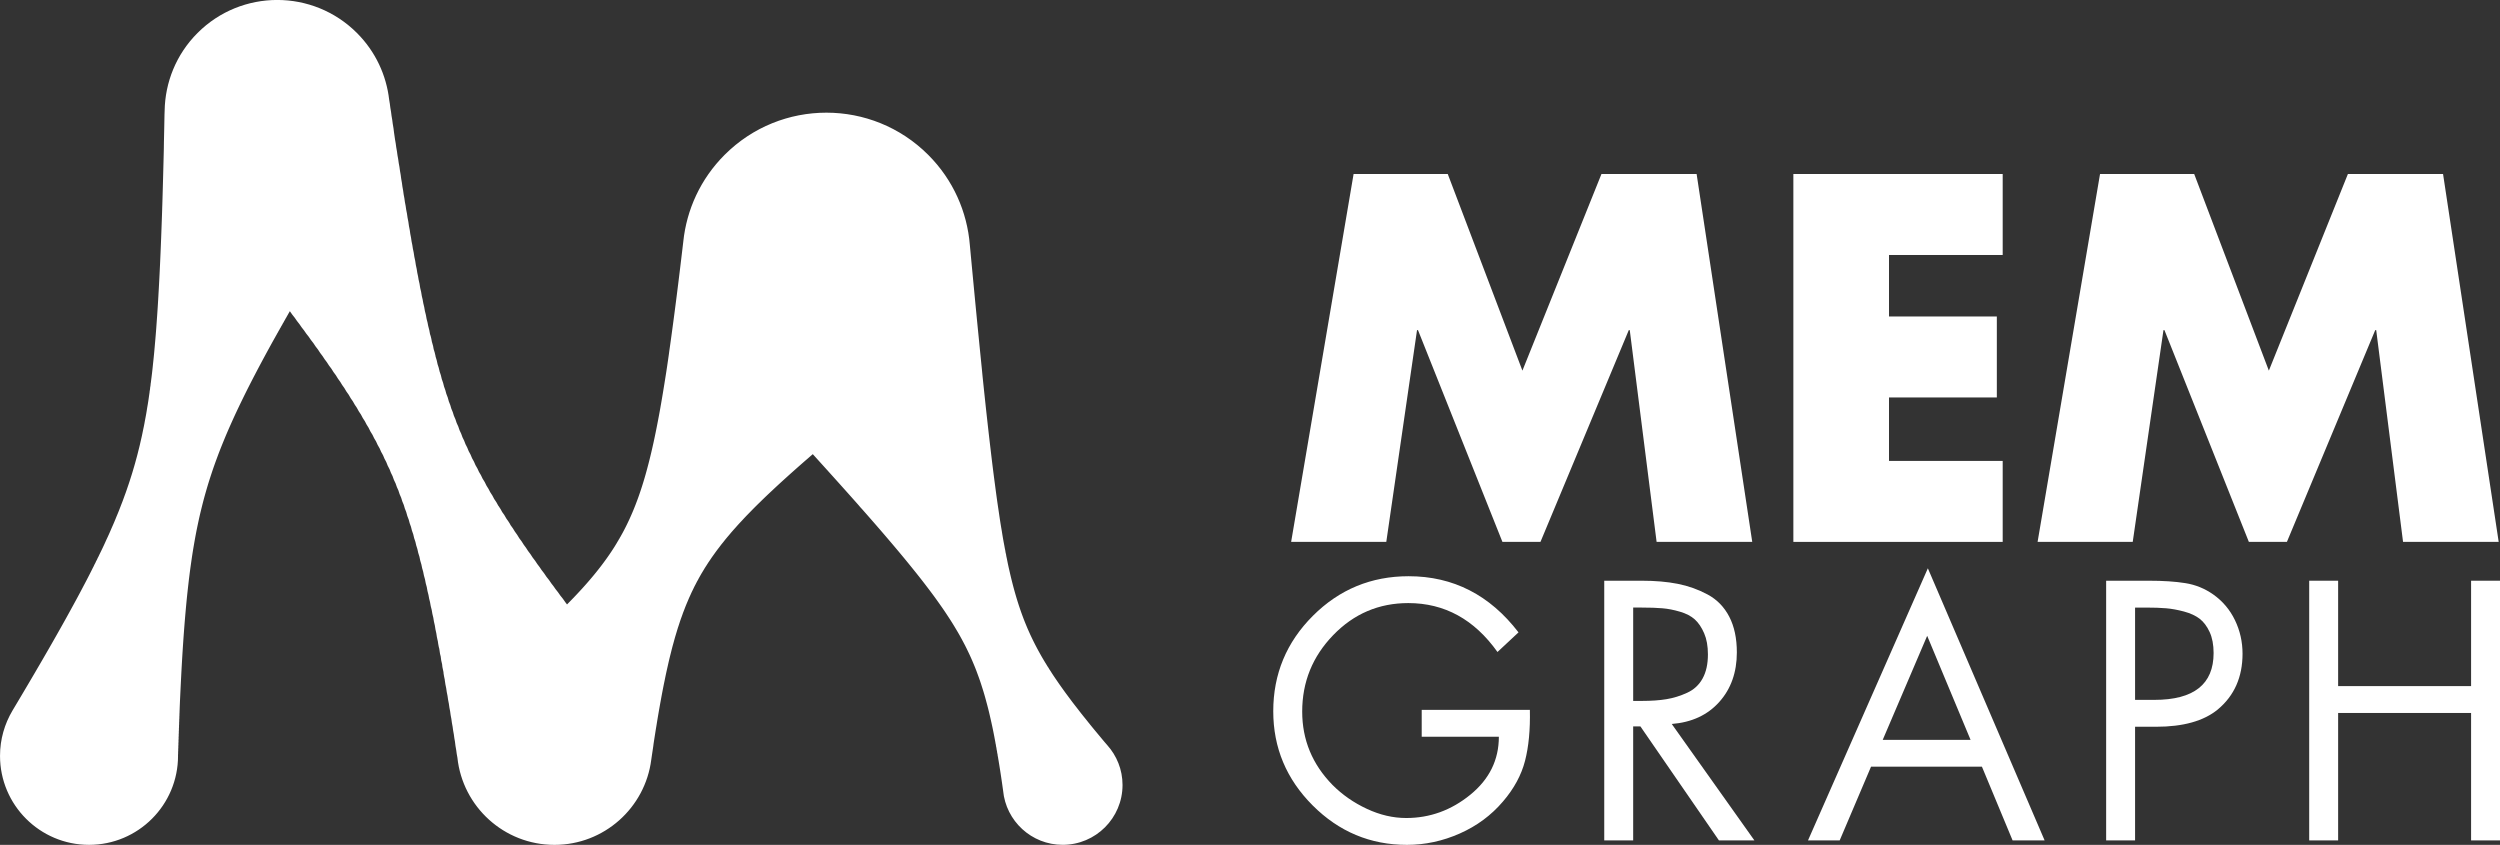 <svg viewBox="108.14 86.28 586.32 198.15" xml:space="preserve" y="0px" x="0px" id="Layer_1" version="1.1" xmlns:xlink="http://www.w3.org/1999/xlink" xmlns="http://www.w3.org/2000/svg">
<rect x="108.14" y="86.28" width="586.32" height="198.15" fill="#333333" stroke="none"/>
<g>
	<polygon points="490.365,163.705 496.66,213.369 519.09,213.369 506.045,127.09 483.727,127.09 465.189,173.204    447.68,127.09 425.596,127.09 410.948,213.369 433.264,213.369 440.473,163.705 440.701,163.705 460.5,213.369 469.422,213.369    490.137,163.705" fill="#FFFFFF"></polygon>
	<polygon points="577.826,194.379 551.164,194.379 551.164,179.495 576.453,179.495 576.453,160.504    551.164,160.504 551.164,146.081 577.826,146.081 577.826,127.089 528.734,127.089 528.734,213.369 577.826,213.369" fill="#FFFFFF"></polygon>
	<polygon points="665.428,163.706 671.723,213.369 694.152,213.369 681.105,127.089 658.789,127.089 640.25,173.204    622.74,127.089 600.656,127.089 586.012,213.369 608.324,213.369 615.533,163.706 615.764,163.706 635.561,213.369    644.484,213.369 665.197,163.706" fill="#FFFFFF"></polygon>
	<path d="M441.57,252.766v6.299h18.094c0,5.443-2.236,9.979-6.705,13.613c-4.471,3.635-9.479,5.449-15.023,5.449   c-3.07,0-6.141-0.709-9.211-2.143c-3.07-1.426-5.762-3.293-8.076-5.613c-4.74-4.846-7.108-10.578-7.108-17.203   c0-6.949,2.421-12.924,7.271-17.934c4.844-5.01,10.715-7.514,17.607-7.514c8.51,0,15.48,3.826,20.92,11.471l4.932-4.602   c-6.736-8.775-15.324-13.168-25.77-13.168c-8.779,0-16.264,3.098-22.457,9.289c-6.196,6.193-9.292,13.654-9.292,22.377   c0,8.559,3.084,15.928,9.249,22.094c6.168,6.168,13.533,9.244,22.096,9.244c4.252,0,8.389-0.887,12.398-2.662   c4.012-1.775,7.391-4.281,10.139-7.514c2.584-3.012,4.307-6.193,5.168-9.533c0.861-3.338,1.238-7.322,1.135-11.951H441.57z" fill="#FFFFFF"></path>
	<path d="M511.359,250.906c2.748-3.07,4.121-6.949,4.121-11.629c0-3.287-0.594-6.074-1.777-8.361   c-1.186-2.289-2.883-4.031-5.088-5.215c-2.209-1.182-4.553-2.018-7.031-2.504c-2.475-0.486-5.275-0.723-8.398-0.723h-8.805v60.906   h6.785v-26.742h1.695l18.42,26.742h8.318l-19.385-27.309C504.898,255.697,508.615,253.977,511.359,250.906z M493.266,250.664h-2.1   v-21.893h2.02c1.885,0,3.486,0.053,4.807,0.164c1.318,0.107,2.705,0.375,4.158,0.809c1.455,0.428,2.613,1.033,3.475,1.814   c0.859,0.783,1.588,1.861,2.182,3.236c0.592,1.365,0.887,3.021,0.887,4.963c0,2.26-0.418,4.146-1.252,5.652   c-0.834,1.512-2.047,2.631-3.635,3.354c-1.588,0.729-3.205,1.229-4.846,1.498C497.318,250.531,495.418,250.664,493.266,250.664z" fill="#FFFFFF"></path>
	<path d="M532.166,283.381h7.432l7.352-17.289h26.01l7.191,17.289h7.512l-27.385-63.818L532.166,283.381z    M549.693,259.793l10.424-24.395l10.176,24.395H549.693z" fill="#FFFFFF"></path>
	<path d="M627.211,225.701c-1.99-1.398-4.174-2.287-6.543-2.66c-2.371-0.383-5.223-0.566-8.562-0.566H602.09v60.906   h6.785v-26.656h4.926c6.355,0,11.176-1.348,14.459-4.043c3.879-3.229,5.818-7.594,5.818-13.082c0-2.801-0.596-5.43-1.779-7.875   C631.117,229.271,629.42,227.268,627.211,225.701z M613.396,250.42h-4.521v-21.648h2.504c1.883,0,3.475,0.053,4.766,0.164   c1.291,0.107,2.691,0.363,4.201,0.764c1.506,0.406,2.732,0.973,3.674,1.695c0.943,0.73,1.723,1.77,2.344,3.117   c0.617,1.34,0.928,2.982,0.928,4.924C627.291,246.758,622.66,250.42,613.396,250.42z" fill="#FFFFFF"></path>
	<polygon points="687.68,222.475 687.68,247.191 656.498,247.191 656.498,222.475 649.713,222.475 649.713,283.379    656.498,283.379 656.498,253.49 687.68,253.49 687.68,283.379 694.465,283.379 694.465,222.475" fill="#FFFFFF"></polygon>
	<path d="M367.199,260.314c-0.187-0.236-0.378-0.471-0.58-0.693c-0.185-0.234-0.371-0.469-0.571-0.689   c-0.144-0.184-0.293-0.365-0.447-0.539c-0.183-0.24-0.381-0.469-0.58-0.695c-0.181-0.236-0.373-0.465-0.571-0.689   c-0.178-0.234-0.363-0.463-0.557-0.684c-0.176-0.232-0.354-0.463-0.546-0.68c-0.167-0.223-0.337-0.443-0.518-0.652   c-0.174-0.236-0.362-0.457-0.552-0.68c-0.171-0.23-0.351-0.455-0.537-0.672c-0.166-0.229-0.338-0.451-0.519-0.666   c-0.169-0.236-0.342-0.469-0.528-0.689c-0.175-0.246-0.364-0.482-0.558-0.713c-0.159-0.225-0.328-0.441-0.503-0.65   c-0.152-0.221-0.309-0.438-0.477-0.643c-0.179-0.266-0.369-0.523-0.571-0.768c-0.159-0.236-0.33-0.459-0.507-0.678   c-0.142-0.213-0.29-0.42-0.447-0.619c-0.17-0.264-0.351-0.518-0.543-0.76c-0.16-0.248-0.33-0.486-0.51-0.717   c-0.129-0.201-0.264-0.4-0.407-0.592c-0.17-0.283-0.357-0.551-0.554-0.809c-0.14-0.23-0.29-0.449-0.448-0.662   c-0.14-0.238-0.288-0.465-0.447-0.686c-0.02-0.033-0.035-0.068-0.055-0.104c-0.143-0.242-0.296-0.471-0.458-0.693   c-0.063-0.107-0.118-0.219-0.186-0.326c-0.056-0.09-0.121-0.17-0.181-0.256c-0.139-0.26-0.292-0.514-0.462-0.764   c-0.013-0.018-0.028-0.035-0.041-0.053c-0.111-0.205-0.232-0.406-0.362-0.605c-0.141-0.277-0.304-0.551-0.481-0.816   c-0.11-0.221-0.232-0.434-0.365-0.645c-0.132-0.279-0.286-0.551-0.454-0.818c-0.108-0.229-0.228-0.451-0.359-0.67   c-0.125-0.279-0.268-0.553-0.428-0.818c-0.104-0.236-0.22-0.465-0.348-0.691c-0.117-0.279-0.248-0.555-0.399-0.82   c-0.099-0.238-0.21-0.473-0.334-0.703c-0.105-0.273-0.222-0.541-0.36-0.801c-0.095-0.252-0.205-0.496-0.327-0.736   c-0.088-0.244-0.187-0.484-0.3-0.719c-0.096-0.287-0.213-0.564-0.343-0.838c-0.082-0.244-0.175-0.484-0.281-0.721   c-0.09-0.291-0.196-0.576-0.32-0.854c-0.075-0.244-0.163-0.484-0.261-0.721c-0.085-0.297-0.182-0.588-0.3-0.871   c-0.069-0.242-0.149-0.48-0.241-0.717c-0.079-0.303-0.17-0.602-0.283-0.891c-0.063-0.24-0.135-0.475-0.219-0.705   c-0.073-0.311-0.16-0.615-0.268-0.91c-0.055-0.23-0.12-0.459-0.195-0.684c-0.067-0.316-0.153-0.625-0.255-0.928   c-0.053-0.244-0.117-0.484-0.191-0.721c-0.059-0.295-0.133-0.586-0.221-0.869c-0.058-0.299-0.131-0.594-0.218-0.881   c-0.046-0.236-0.1-0.471-0.164-0.699c-0.055-0.318-0.127-0.629-0.213-0.936c-0.051-0.281-0.116-0.559-0.191-0.832   c-0.045-0.256-0.097-0.51-0.161-0.76c-0.048-0.299-0.105-0.594-0.178-0.881c-0.004-0.023-0.004-0.049-0.008-0.072   c-0.045-0.268-0.107-0.525-0.171-0.781c-0.018-0.113-0.025-0.223-0.047-0.336c-0.03-0.158-0.076-0.309-0.113-0.465   c-0.032-0.217-0.058-0.434-0.104-0.65c-0.013-0.059-0.033-0.115-0.046-0.174c-0.042-0.289-0.093-0.58-0.159-0.871   c-0.039-0.275-0.096-0.551-0.157-0.828c-0.039-0.281-0.09-0.564-0.151-0.846c-0.038-0.289-0.083-0.576-0.144-0.863   c-0.038-0.293-0.077-0.586-0.138-0.877c-0.034-0.258-0.083-0.516-0.134-0.773c-0.035-0.291-0.087-0.582-0.144-0.871   c-0.034-0.295-0.081-0.588-0.138-0.883c-0.036-0.299-0.078-0.596-0.135-0.895c-0.036-0.301-0.073-0.602-0.131-0.904   c-0.027-0.219-0.059-0.438-0.097-0.656c-0.031-0.297-0.083-0.594-0.134-0.891c-0.031-0.301-0.079-0.6-0.131-0.898   c-0.031-0.305-0.075-0.607-0.128-0.91c-0.032-0.305-0.072-0.609-0.125-0.914c-0.033-0.307-0.069-0.615-0.123-0.922   c-0.035-0.311-0.067-0.619-0.122-0.928c-0.018-0.158-0.039-0.318-0.062-0.477c-0.026-0.303-0.076-0.605-0.122-0.91   c-0.027-0.305-0.073-0.609-0.119-0.916c-0.028-0.307-0.071-0.613-0.118-0.92c-0.029-0.309-0.069-0.617-0.116-0.926   c-0.03-0.311-0.067-0.621-0.115-0.93c-0.031-0.312-0.065-0.623-0.114-0.936c-0.032-0.312-0.063-0.625-0.113-0.938   c-0.033-0.314-0.061-0.627-0.112-0.941c-0.008-0.076-0.017-0.152-0.026-0.227c-0.005-0.078-0.02-0.156-0.027-0.236   c-0.022-0.16-0.032-0.322-0.058-0.482c-0.008-0.068-0.016-0.135-0.025-0.201c-0.023-0.311-0.07-0.615-0.109-0.924   c-0.023-0.311-0.068-0.617-0.108-0.928c-0.024-0.311-0.066-0.619-0.106-0.928c-0.026-0.312-0.065-0.623-0.107-0.932   c-0.026-0.314-0.063-0.625-0.105-0.936c-0.028-0.313-0.062-0.625-0.105-0.938c-0.029-0.313-0.061-0.626-0.104-0.939   c-0.03-0.314-0.06-0.628-0.104-0.941c-0.031-0.316-0.058-0.63-0.104-0.945c-0.031-0.316-0.056-0.631-0.103-0.945   c-0.032-0.317-0.055-0.633-0.102-0.948c-0.033-0.309-0.051-0.618-0.098-0.926c-0.01-0.148-0.035-0.295-0.048-0.442   c-0.015-0.119-0.02-0.238-0.037-0.356c-0.019-0.303-0.066-0.604-0.098-0.907c-0.02-0.31-0.064-0.619-0.097-0.928   c-0.021-0.311-0.063-0.62-0.097-0.93c-0.022-0.311-0.062-0.62-0.097-0.931c-0.022-0.312-0.061-0.622-0.096-0.933   c-0.02-0.268-0.049-0.534-0.078-0.802c-0.027-0.382-0.064-0.764-0.109-1.145c-0.025-0.296-0.056-0.593-0.091-0.889   c-0.025-0.297-0.055-0.595-0.091-0.892c-0.025-0.299-0.055-0.596-0.09-0.894c-0.025-0.299-0.054-0.598-0.09-0.897   c-0.026-0.3-0.053-0.599-0.09-0.899c-0.025-0.3-0.053-0.601-0.089-0.901c-0.026-0.302-0.052-0.603-0.089-0.904   c-0.017-0.201-0.037-0.403-0.06-0.605c-0.023-0.298-0.056-0.596-0.089-0.893c-0.023-0.298-0.056-0.596-0.089-0.893   c-0.024-0.299-0.056-0.597-0.089-0.895c-0.023-0.301-0.055-0.6-0.088-0.9c-0.024-0.3-0.055-0.599-0.089-0.899   c-0.024-0.3-0.054-0.6-0.087-0.9c-0.025-0.302-0.054-0.603-0.088-0.904c-0.025-0.301-0.053-0.602-0.088-0.903   c-0.024-0.302-0.052-0.604-0.087-0.906c-0.025-0.302-0.052-0.605-0.087-0.907c-0.025-0.303-0.052-0.606-0.087-0.908   c-0.026-0.303-0.051-0.606-0.086-0.909c-0.027-0.304-0.052-0.609-0.087-0.912c-0.027-0.304-0.051-0.608-0.087-0.911   c-0.011-0.127-0.023-0.255-0.036-0.382c-0.021-0.3-0.055-0.6-0.086-0.899c-0.022-0.301-0.055-0.601-0.086-0.901   c-0.022-0.301-0.054-0.602-0.085-0.902c-0.023-0.302-0.055-0.602-0.086-0.903c-0.022-0.302-0.054-0.603-0.085-0.904   c-0.023-0.302-0.054-0.604-0.085-0.906c-0.024-0.302-0.054-0.603-0.085-0.904c-0.024-0.303-0.053-0.606-0.085-0.908   c-0.024-0.303-0.053-0.605-0.085-0.907c-0.024-0.304-0.052-0.607-0.085-0.91c-0.622-7.707-3.872-15.242-9.768-21.139   c-13.183-13.182-34.555-13.182-47.737,0c-5.689,5.689-8.918,12.903-9.695,20.326c-0.046,0.357-0.092,0.715-0.126,1.073   c-0.029,0.244-0.062,0.488-0.086,0.732c-0.03,0.244-0.063,0.488-0.087,0.732c-0.031,0.245-0.063,0.489-0.088,0.735   c-0.031,0.244-0.062,0.489-0.087,0.734c-0.032,0.244-0.062,0.489-0.089,0.734c-0.032,0.245-0.062,0.491-0.088,0.737   c-0.033,0.245-0.062,0.491-0.089,0.737c-0.034,0.245-0.062,0.491-0.09,0.737c-0.034,0.246-0.062,0.492-0.09,0.738   c-0.035,0.246-0.062,0.493-0.091,0.74c-0.035,0.246-0.062,0.493-0.091,0.74c-0.036,0.246-0.062,0.494-0.092,0.741   c-0.059,0.395-0.105,0.792-0.148,1.189c-0.041,0.308-0.085,0.616-0.116,0.925c-0.032,0.243-0.067,0.486-0.092,0.73   c-0.033,0.243-0.067,0.486-0.093,0.729c-0.033,0.244-0.066,0.487-0.093,0.731c-0.034,0.244-0.067,0.488-0.094,0.732   c-0.035,0.244-0.067,0.489-0.095,0.733c-0.035,0.245-0.066,0.49-0.095,0.735c-0.036,0.245-0.067,0.49-0.096,0.735   c-0.037,0.246-0.067,0.492-0.097,0.738c-0.038,0.245-0.068,0.491-0.098,0.737c-0.039,0.246-0.068,0.492-0.099,0.739   c-0.065,0.404-0.119,0.809-0.164,1.216c-0.035,0.242-0.071,0.484-0.098,0.727c-0.036,0.243-0.071,0.485-0.1,0.729   c-0.036,0.243-0.071,0.485-0.1,0.729c-0.037,0.244-0.072,0.487-0.102,0.732c-0.038,0.243-0.072,0.487-0.102,0.732   c-0.039,0.244-0.073,0.489-0.104,0.735c-0.042,0.255-0.077,0.511-0.11,0.768c-0.023,0.142-0.035,0.286-0.056,0.429   c-0.005,0.046-0.011,0.091-0.016,0.137c-0.041,0.232-0.066,0.466-0.1,0.699c-0.042,0.232-0.066,0.467-0.101,0.701   c-0.044,0.232-0.067,0.467-0.103,0.701c-0.061,0.315-0.092,0.634-0.139,0.951c-0.079,0.427-0.14,0.856-0.194,1.286   c-0.06,0.367-0.134,0.732-0.175,1.101c-0.033,0.226-0.08,0.449-0.107,0.676c-0.035,0.226-0.08,0.45-0.108,0.677   c-0.037,0.226-0.08,0.451-0.109,0.678c-0.039,0.226-0.08,0.452-0.111,0.679c-0.04,0.227-0.079,0.453-0.111,0.681   c-0.042,0.227-0.08,0.454-0.113,0.682c-0.044,0.227-0.08,0.454-0.115,0.683c-0.045,0.227-0.079,0.456-0.116,0.684   c-0.047,0.227-0.079,0.457-0.117,0.685c-0.049,0.228-0.08,0.458-0.12,0.688c-0.07,0.313-0.113,0.632-0.166,0.95   c-0.087,0.402-0.165,0.806-0.223,1.214c-0.051,0.264-0.112,0.525-0.15,0.791c-0.043,0.221-0.092,0.441-0.126,0.664   c-0.045,0.222-0.093,0.443-0.129,0.667c-0.047,0.221-0.093,0.443-0.131,0.666c-0.049,0.221-0.093,0.446-0.133,0.668   c-0.052,0.223-0.094,0.447-0.136,0.672c-0.054,0.221-0.095,0.447-0.139,0.67c-0.056,0.223-0.095,0.449-0.141,0.674   c-0.094,0.355-0.163,0.717-0.231,1.076c-0.078,0.318-0.159,0.635-0.216,0.959c-0.051,0.217-0.108,0.432-0.149,0.652   c-0.054,0.217-0.109,0.434-0.152,0.654c-0.057,0.217-0.11,0.434-0.156,0.652c-0.06,0.219-0.111,0.438-0.16,0.658   c-0.063,0.217-0.113,0.436-0.164,0.656c-0.071,0.232-0.123,0.471-0.181,0.709c-0.113,0.361-0.21,0.73-0.292,1.104   c-0.066,0.232-0.137,0.463-0.191,0.699c-0.064,0.213-0.127,0.424-0.179,0.641c-0.067,0.211-0.129,0.424-0.184,0.641   c-0.07,0.211-0.131,0.426-0.19,0.641c-0.073,0.211-0.133,0.426-0.195,0.643c-0.107,0.293-0.195,0.594-0.279,0.895   c-0.099,0.277-0.196,0.553-0.275,0.838c-0.073,0.207-0.147,0.414-0.209,0.625c-0.077,0.207-0.15,0.414-0.216,0.625   c-0.081,0.205-0.153,0.414-0.222,0.625c-0.085,0.203-0.157,0.414-0.23,0.623c-0.135,0.311-0.254,0.629-0.362,0.955   c-0.094,0.223-0.189,0.445-0.268,0.678c-0.087,0.199-0.172,0.4-0.247,0.607c-0.091,0.199-0.176,0.4-0.255,0.605   c-0.095,0.197-0.179,0.4-0.263,0.604c-0.133,0.262-0.249,0.535-0.361,0.809c-0.125,0.248-0.247,0.496-0.353,0.754   c-0.099,0.195-0.196,0.389-0.284,0.59c-0.102,0.191-0.199,0.387-0.291,0.586c-0.106,0.189-0.203,0.385-0.299,0.584   c-0.142,0.24-0.27,0.492-0.395,0.748c-0.137,0.23-0.274,0.463-0.395,0.707c-0.009,0.018-0.015,0.035-0.024,0.055   c-0.079,0.133-0.166,0.26-0.24,0.396c-0.031,0.057-0.053,0.115-0.082,0.172c-0.059,0.096-0.126,0.184-0.183,0.281   c-0.054,0.092-0.095,0.189-0.147,0.283c-0.037,0.059-0.08,0.111-0.117,0.168c-0.08,0.129-0.145,0.262-0.219,0.393   c-0.014,0.021-0.031,0.039-0.045,0.061c-0.141,0.209-0.263,0.426-0.386,0.641c-0.173,0.248-0.339,0.5-0.488,0.76   c-0.124,0.182-0.248,0.361-0.36,0.549c-0.128,0.178-0.251,0.359-0.367,0.543c-0.131,0.176-0.253,0.357-0.372,0.539   c-0.152,0.193-0.287,0.396-0.423,0.598c-0.212,0.266-0.413,0.537-0.597,0.818c-0.136,0.174-0.272,0.348-0.396,0.529   c-0.138,0.174-0.273,0.348-0.4,0.525c-0.142,0.17-0.276,0.342-0.406,0.52c-0.144,0.166-0.276,0.34-0.409,0.514   c-0.208,0.232-0.399,0.477-0.585,0.725c-0.193,0.219-0.385,0.439-0.559,0.67c-0.147,0.168-0.295,0.334-0.431,0.508   c-0.15,0.166-0.296,0.334-0.435,0.506c-0.151,0.162-0.295,0.33-0.437,0.5c-0.153,0.16-0.295,0.326-0.439,0.494   c-0.206,0.209-0.395,0.432-0.585,0.652c-0.239,0.244-0.473,0.488-0.69,0.748c-0.155,0.164-0.314,0.324-0.461,0.494   c-0.157,0.162-0.314,0.322-0.462,0.49c-0.159,0.158-0.314,0.318-0.464,0.484c-0.16,0.156-0.313,0.318-0.465,0.482   c-0.162,0.154-0.313,0.316-0.467,0.477c-0.179,0.168-0.344,0.347-0.512,0.522c-0.133-0.169-0.251-0.353-0.39-0.517   c-0.363-0.553-0.758-1.08-1.183-1.58c-0.347-0.523-0.716-1.029-1.12-1.506c-0.299-0.455-0.62-0.889-0.962-1.307   c-0.351-0.559-0.747-1.08-1.164-1.58c-0.347-0.553-0.724-1.078-1.137-1.572c-0.307-0.488-0.637-0.953-0.996-1.393   c-0.33-0.545-0.702-1.051-1.097-1.535c-0.331-0.551-0.694-1.072-1.093-1.561c-0.303-0.508-0.633-0.99-0.995-1.443   c-0.318-0.553-0.68-1.066-1.068-1.551c-0.309-0.543-0.644-1.062-1.02-1.539c-0.299-0.535-0.638-1.033-1.004-1.502   c-0.072-0.135-0.134-0.271-0.213-0.404c-0.232-0.391-0.489-0.76-0.759-1.113c-0.161-0.305-0.333-0.609-0.525-0.906   c-0.146-0.225-0.308-0.434-0.467-0.645c-0.24-0.469-0.503-0.93-0.817-1.373c-0.036-0.049-0.078-0.094-0.115-0.143   c-0.265-0.543-0.59-1.066-0.957-1.572c-0.26-0.549-0.566-1.082-0.93-1.588c-0.24-0.523-0.529-1.027-0.862-1.512   c-0.251-0.58-0.562-1.143-0.928-1.676c-0.231-0.543-0.511-1.068-0.843-1.57c-0.221-0.547-0.492-1.074-0.814-1.576   c-0.214-0.564-0.482-1.107-0.803-1.625c-0.209-0.578-0.477-1.139-0.798-1.668c-0.196-0.561-0.444-1.102-0.742-1.617   c-0.186-0.566-0.424-1.111-0.713-1.633c-0.176-0.568-0.404-1.117-0.683-1.643c-0.173-0.602-0.404-1.184-0.691-1.738   c-0.161-0.575-0.374-1.132-0.638-1.665c-0.15-0.576-0.353-1.134-0.604-1.668c-0.142-0.583-0.338-1.147-0.581-1.688   c-0.142-0.626-0.342-1.232-0.598-1.81c-0.128-0.575-0.303-1.132-0.525-1.666c-0.124-0.609-0.307-1.196-0.533-1.761   c-0.121-0.614-0.286-1.211-0.507-1.78c-0.113-0.593-0.277-1.165-0.481-1.717c-0.111-0.619-0.264-1.22-0.469-1.794   c-0.011-0.063-0.014-0.125-0.026-0.188c-0.103-0.538-0.254-1.053-0.426-1.556c-0.041-0.246-0.075-0.492-0.132-0.738   c-0.08-0.344-0.18-0.678-0.288-1.008c-0.067-0.428-0.155-0.857-0.271-1.286c-0.046-0.174-0.111-0.338-0.165-0.509   c-0.091-0.595-0.211-1.192-0.393-1.785c-0.006-0.019-0.014-0.036-0.02-0.055c-0.086-0.565-0.216-1.129-0.381-1.691   c-0.087-0.624-0.223-1.247-0.403-1.866c-0.086-0.61-0.204-1.219-0.376-1.824c-0.079-0.565-0.198-1.129-0.348-1.69   c-0.081-0.638-0.211-1.274-0.381-1.906c-0.085-0.646-0.197-1.291-0.37-1.931c-0.073-0.532-0.174-1.061-0.305-1.589   c-0.073-0.617-0.194-1.231-0.343-1.842c-0.077-0.651-0.196-1.299-0.355-1.943c-0.08-0.642-0.187-1.282-0.344-1.917   c-0.073-0.565-0.174-1.127-0.304-1.686c-0.069-0.578-0.168-1.153-0.295-1.725c-0.07-0.627-0.179-1.251-0.316-1.872   c-0.074-0.659-0.185-1.315-0.331-1.967c-0.075-0.626-0.18-1.249-0.318-1.869c-0.072-0.594-0.173-1.185-0.3-1.773   c-0.07-0.602-0.168-1.2-0.294-1.796c-0.069-0.609-0.165-1.215-0.289-1.818c-0.07-0.615-0.162-1.228-0.286-1.837   c-0.069-0.621-0.159-1.24-0.283-1.855c-0.07-0.624-0.175-1.244-0.299-1.862c-0.069-0.612-0.173-1.22-0.293-1.826   c-0.069-0.617-0.17-1.23-0.289-1.842c-0.07-0.621-0.168-1.238-0.287-1.853c-0.06-0.541-0.136-1.078-0.233-1.615   c-0.07-0.688-0.172-1.373-0.301-2.055c-0.069-0.628-0.165-1.252-0.282-1.874c-0.07-0.631-0.162-1.259-0.28-1.884   c-0.071-0.634-0.16-1.265-0.278-1.893c-0.656-5.724-3.172-11.275-7.562-15.665c-10.323-10.322-27.059-10.322-37.381,0   c-5.05,5.05-7.61,11.633-7.717,18.25c-0.013,0.284-0.027,0.568-0.031,0.853c-0.005,0.114-0.004,0.227-0.007,0.341   c0,0.031-0.002,0.062-0.002,0.093c-0.003,0.121-0.005,0.241-0.006,0.362c-0.011,0.264-0.013,0.529-0.016,0.794   c-0.011,0.264-0.013,0.529-0.016,0.793c-0.011,0.264-0.014,0.528-0.016,0.792c-0.011,0.264-0.015,0.528-0.017,0.792   c-0.01,0.263-0.015,0.526-0.017,0.79c-0.01,0.263-0.015,0.526-0.017,0.79c-0.01,0.262-0.016,0.524-0.018,0.786   c-0.012,0.342-0.018,0.683-0.016,1.024c-0.014,0.242-0.003,0.484-0.009,0.726c-0.017,0.276-0.014,0.552-0.021,0.828   c-0.016,0.275-0.014,0.551-0.02,0.826c-0.016,0.276-0.015,0.551-0.021,0.827c-0.015,0.275-0.016,0.55-0.021,0.826   c-0.015,0.275-0.017,0.55-0.022,0.825c-0.013,0.275-0.017,0.549-0.021,0.824c-0.013,0.275-0.019,0.549-0.022,0.824   c-0.012,0.274-0.019,0.548-0.022,0.822c-0.012,0.275-0.02,0.548-0.022,0.823c-0.011,0.274-0.021,0.547-0.023,0.821   c-0.01,0.274-0.022,0.547-0.023,0.821c-0.01,0.273-0.023,0.546-0.023,0.82c-0.009,0.273-0.024,0.545-0.023,0.818   c-0.009,0.273-0.026,0.545-0.024,0.818c-0.009,0.273-0.027,0.545-0.025,0.817c-0.007,0.272-0.028,0.544-0.025,0.816   c-0.004,0.181-0.02,0.362-0.02,0.543c-0.003,0.04-0.001,0.08-0.004,0.12c0,0.038-0.004,0.075-0.003,0.112   c-0.012,0.187-0.009,0.374-0.016,0.561c-0.021,0.277-0.018,0.554-0.028,0.831c-0.02,0.277-0.02,0.553-0.028,0.83   c-0.02,0.277-0.022,0.553-0.029,0.83c-0.019,0.276-0.023,0.551-0.03,0.828c-0.018,0.275-0.023,0.551-0.03,0.826   c-0.017,0.276-0.025,0.55-0.03,0.825c-0.016,0.275-0.026,0.55-0.031,0.825c-0.016,0.274-0.028,0.548-0.031,0.823   c-0.015,0.274-0.03,0.547-0.033,0.821c-0.014,0.273-0.03,0.546-0.032,0.819c-0.014,0.274-0.033,0.546-0.034,0.82   c-0.013,0.272-0.034,0.544-0.034,0.817c-0.013,0.269-0.036,0.537-0.036,0.806c-0.024,0.274-0.025,0.548-0.036,0.822   c-0.024,0.276-0.027,0.552-0.037,0.829c-0.023,0.276-0.029,0.552-0.039,0.828c-0.022,0.275-0.03,0.55-0.039,0.825   c-0.021,0.275-0.032,0.549-0.04,0.824c-0.021,0.274-0.035,0.547-0.041,0.821c-0.02,0.274-0.037,0.547-0.042,0.82   c-0.02,0.273-0.039,0.544-0.044,0.817c-0.018,0.272-0.04,0.543-0.044,0.815c-0.018,0.271-0.043,0.542-0.046,0.813   c-0.004,0.062-0.008,0.125-0.011,0.187c-0.021,0.198-0.023,0.396-0.035,0.594c0,0.009-0.002,0.019-0.002,0.029   c-0.004,0.068-0.007,0.136-0.01,0.204c-0.028,0.275-0.036,0.549-0.048,0.823c-0.027,0.274-0.038,0.548-0.049,0.822   c-0.026,0.273-0.041,0.545-0.051,0.818c-0.025,0.272-0.043,0.544-0.052,0.815c-0.025,0.272-0.046,0.542-0.055,0.813   c-0.023,0.27-0.048,0.539-0.056,0.808c-0.023,0.269-0.051,0.539-0.058,0.807c-0.01,0.115-0.018,0.229-0.025,0.343   c-0.032,0.273-0.043,0.546-0.058,0.818c-0.031,0.272-0.045,0.543-0.059,0.814c-0.031,0.271-0.049,0.54-0.062,0.81   c-0.03,0.269-0.052,0.538-0.065,0.806c-0.029,0.268-0.055,0.535-0.067,0.802c-0.028,0.266-0.058,0.532-0.07,0.798   c-0.016,0.151-0.031,0.302-0.041,0.453c-0.036,0.27-0.051,0.539-0.069,0.808c-0.035,0.268-0.054,0.535-0.072,0.802   c-0.034,0.266-0.058,0.532-0.074,0.797c-0.034,0.265-0.063,0.529-0.079,0.792c-0.034,0.263-0.066,0.525-0.082,0.787   c-0.023,0.178-0.045,0.357-0.059,0.535c-0.04,0.265-0.059,0.529-0.08,0.794c-0.04,0.263-0.064,0.525-0.084,0.787   c-0.039,0.261-0.069,0.521-0.089,0.781c-0.039,0.259-0.073,0.517-0.094,0.775c-0.038,0.257-0.079,0.513-0.099,0.768   c-0.03,0.2-0.051,0.399-0.071,0.598c-0.009,0.059-0.026,0.114-0.035,0.173c-0.03,0.201-0.041,0.399-0.06,0.598   c-0.021,0.124-0.052,0.244-0.069,0.369c-0.018,0.132-0.02,0.262-0.033,0.394c-0.033,0.19-0.074,0.378-0.096,0.572   c-0.007,0.062-0.006,0.123-0.012,0.184c-0.038,0.216-0.074,0.433-0.098,0.654c-0.047,0.248-0.076,0.503-0.104,0.757   c-0.047,0.246-0.083,0.496-0.112,0.748c-0.047,0.244-0.089,0.49-0.119,0.74c-0.048,0.24-0.096,0.48-0.127,0.726   c-0.049,0.241-0.082,0.489-0.113,0.736c-0.051,0.239-0.09,0.482-0.123,0.726c-0.051,0.237-0.097,0.475-0.131,0.718   c-0.058,0.254-0.112,0.51-0.149,0.772c-0.053,0.235-0.091,0.476-0.127,0.717c-0.054,0.231-0.099,0.465-0.136,0.702   c-0.056,0.229-0.109,0.458-0.148,0.692c-0.068,0.266-0.121,0.539-0.165,0.812c-0.057,0.225-0.101,0.453-0.141,0.684   c-0.059,0.223-0.112,0.447-0.154,0.676c-0.073,0.266-0.137,0.535-0.187,0.811c-0.062,0.227-0.11,0.459-0.154,0.691   c-0.062,0.217-0.117,0.436-0.162,0.658c-0.076,0.256-0.144,0.516-0.197,0.781c-0.07,0.234-0.126,0.475-0.177,0.715   c-0.065,0.213-0.122,0.428-0.171,0.645c-0.081,0.252-0.152,0.508-0.211,0.766c-0.076,0.238-0.139,0.48-0.195,0.723   c-0.068,0.211-0.129,0.422-0.182,0.635c-0.086,0.25-0.163,0.504-0.226,0.762c-0.081,0.236-0.149,0.477-0.21,0.719   c-0.073,0.207-0.139,0.418-0.196,0.631c-0.091,0.248-0.173,0.5-0.242,0.754c-0.086,0.236-0.159,0.475-0.225,0.715   c-0.078,0.209-0.148,0.42-0.21,0.633c-0.095,0.244-0.181,0.488-0.254,0.738c-0.093,0.238-0.172,0.479-0.244,0.721   c-0.083,0.211-0.158,0.424-0.225,0.641c-0.095,0.23-0.184,0.465-0.26,0.703c-0.101,0.244-0.188,0.49-0.267,0.74   c-0.089,0.215-0.168,0.432-0.241,0.65c-0.092,0.215-0.181,0.43-0.256,0.65c-0.112,0.254-0.21,0.514-0.299,0.775   c-0.095,0.217-0.177,0.438-0.255,0.66c-0.098,0.219-0.189,0.439-0.269,0.664c-0.107,0.232-0.21,0.467-0.297,0.707   c-0.105,0.229-0.194,0.463-0.281,0.697c-0.103,0.221-0.195,0.445-0.281,0.674c-0.106,0.223-0.206,0.449-0.294,0.678   c-0.108,0.225-0.212,0.451-0.302,0.682c-0.109,0.225-0.201,0.455-0.292,0.686c-0.111,0.227-0.21,0.455-0.303,0.688   c-0.113,0.227-0.22,0.457-0.314,0.689c-0.102,0.203-0.203,0.408-0.29,0.615c0,0.002-0.001,0.004-0.002,0.006   c-0.01,0.025-0.023,0.047-0.033,0.072c-0.101,0.203-0.189,0.41-0.277,0.617c-0.117,0.23-0.221,0.463-0.32,0.697   c-0.119,0.23-0.23,0.463-0.331,0.699c-0.12,0.234-0.237,0.467-0.339,0.703c-0.09,0.176-0.178,0.352-0.258,0.529   c-0.009,0.018-0.019,0.031-0.028,0.049c-0.115,0.215-0.208,0.436-0.307,0.654c-0.037,0.07-0.082,0.135-0.118,0.205   c-0.084,0.164-0.149,0.332-0.224,0.498c-0.065,0.123-0.139,0.236-0.201,0.363c-0.056,0.113-0.097,0.23-0.148,0.344   c-0.092,0.172-0.193,0.338-0.277,0.516c-0.03,0.064-0.051,0.131-0.08,0.195c-0.118,0.221-0.24,0.436-0.345,0.666   c-0.007,0.016-0.011,0.031-0.018,0.047c-0.078,0.146-0.151,0.295-0.223,0.445c-0.128,0.229-0.243,0.467-0.357,0.707   c-0.13,0.232-0.249,0.471-0.365,0.713c-0.13,0.232-0.253,0.469-0.369,0.713c-0.131,0.234-0.259,0.471-0.375,0.717   c-0.131,0.234-0.263,0.471-0.38,0.717c-0.067,0.123-0.132,0.246-0.195,0.371c-0.134,0.229-0.252,0.471-0.373,0.709   c-0.135,0.23-0.257,0.473-0.378,0.713c-0.135,0.232-0.261,0.473-0.382,0.715c-0.136,0.234-0.265,0.471-0.386,0.715   c-0.136,0.236-0.269,0.475-0.391,0.719c-0.135,0.238-0.272,0.475-0.393,0.721c-0.051,0.09-0.102,0.18-0.151,0.271   c-0.025,0.041-0.045,0.084-0.069,0.125c-0.058,0.109-0.123,0.215-0.178,0.326c-0.047,0.086-0.093,0.172-0.139,0.258   c-0.14,0.23-0.263,0.473-0.391,0.711c-0.139,0.232-0.266,0.475-0.393,0.715c-0.14,0.232-0.269,0.473-0.396,0.715   c-0.14,0.234-0.273,0.473-0.4,0.717c-0.139,0.234-0.275,0.471-0.401,0.717c-0.139,0.236-0.278,0.473-0.405,0.719   c-0.139,0.238-0.281,0.475-0.407,0.721c-0.138,0.238-0.283,0.475-0.409,0.723c-0.023,0.039-0.045,0.078-0.067,0.119   c-0.144,0.229-0.27,0.471-0.403,0.709c-0.144,0.23-0.271,0.471-0.404,0.711c-0.144,0.23-0.274,0.471-0.406,0.711   c-0.144,0.232-0.276,0.471-0.408,0.713c-0.144,0.234-0.279,0.471-0.411,0.713c-0.142,0.236-0.28,0.473-0.412,0.715   c-0.142,0.236-0.282,0.473-0.413,0.715c-0.142,0.238-0.285,0.475-0.415,0.719c-0.142,0.236-0.287,0.471-0.417,0.717   c-0.141,0.24-0.288,0.473-0.418,0.719c-0.134,0.229-0.278,0.447-0.402,0.682c-0.139,0.217-0.257,0.447-0.387,0.67   c-0.147,0.229-0.276,0.471-0.413,0.707c-0.147,0.229-0.279,0.469-0.416,0.705c-0.146,0.23-0.279,0.471-0.416,0.707   c-0.146,0.232-0.281,0.471-0.417,0.709c-0.146,0.232-0.283,0.471-0.419,0.709c-0.145,0.232-0.284,0.471-0.42,0.709   c-0.145,0.234-0.285,0.471-0.42,0.711c-0.145,0.234-0.287,0.471-0.422,0.711c-0.144,0.236-0.288,0.471-0.423,0.713   c-0.143,0.234-0.289,0.469-0.423,0.711c-0.143,0.236-0.291,0.471-0.425,0.715c-0.143,0.236-0.292,0.469-0.425,0.713   c-0.142,0.238-0.294,0.469-0.426,0.715c-1.842,3.111-2.918,6.729-2.918,10.605c0,11.527,9.346,20.875,20.875,20.875   c11.529,0,20.876-9.348,20.876-20.875c0-0.045-0.007-0.086-0.007-0.131c0.006-0.182,0.029-0.357,0.03-0.541   c0-0.055-0.007-0.105-0.008-0.158c0.006-0.172,0.029-0.34,0.031-0.514c0.001-0.062-0.008-0.125-0.008-0.189   c0.006-0.16,0.029-0.318,0.031-0.48c0.001-0.074-0.008-0.146-0.008-0.221c0.006-0.152,0.029-0.297,0.031-0.449   c0.002-0.086-0.008-0.168-0.008-0.252c0.007-0.141,0.028-0.277,0.032-0.42c0.002-0.096-0.009-0.188-0.008-0.283   c0.006-0.131,0.027-0.256,0.031-0.387c0.003-0.105-0.008-0.211-0.007-0.316c0.006-0.119,0.026-0.234,0.03-0.355   c0.004-0.117-0.008-0.232-0.006-0.348c0.006-0.109,0.025-0.213,0.029-0.322c0.005-0.129-0.006-0.254-0.004-0.383   c0.006-0.098,0.023-0.191,0.028-0.287c0.006-0.143-0.006-0.279-0.003-0.418c0.006-0.086,0.021-0.168,0.026-0.254   c0.007-0.152-0.004-0.299,0-0.451c0.005-0.074,0.019-0.146,0.023-0.219c0.009-0.164-0.002-0.324,0.003-0.488   c0.004-0.062,0.016-0.121,0.02-0.184c0.011-0.176,0-0.348,0.006-0.523c0.004-0.049,0.014-0.098,0.017-0.146   c0.013-0.189,0.003-0.373,0.01-0.561c0.003-0.037,0.011-0.074,0.014-0.111c0.014-0.201,0.005-0.396,0.013-0.598   c0.002-0.025,0.008-0.047,0.01-0.072c0.017-0.215,0.009-0.424,0.018-0.637c0.001-0.012,0.004-0.023,0.005-0.035   c0.022-0.25,0.015-0.496,0.026-0.746c0.039-0.441,0.049-0.879,0.055-1.316c0.021-0.357,0.051-0.715,0.05-1.068   c0.01-0.23,0.032-0.463,0.032-0.691c0.011-0.23,0.032-0.465,0.033-0.693c0.012-0.23,0.031-0.463,0.033-0.693   c0.013-0.23,0.031-0.463,0.034-0.693c0.014-0.232,0.03-0.465,0.035-0.695c0.015-0.234,0.03-0.465,0.035-0.697   c0.016-0.232,0.029-0.465,0.036-0.697c0.017-0.232,0.029-0.465,0.036-0.697c0.019-0.234,0.03-0.467,0.038-0.699   c0.02-0.234,0.029-0.467,0.038-0.699c0.022-0.236,0.029-0.467,0.04-0.701c0.023-0.234,0.028-0.467,0.04-0.701   c0.024-0.234,0.028-0.469,0.041-0.703c0.034-0.312,0.042-0.625,0.056-0.936c0.04-0.406,0.073-0.812,0.078-1.215   c0.016-0.23,0.041-0.459,0.045-0.688c0.017-0.23,0.041-0.461,0.046-0.689c0.019-0.23,0.04-0.461,0.047-0.689   c0.021-0.232,0.041-0.463,0.049-0.691c0.021-0.232,0.04-0.463,0.05-0.693c0.023-0.232,0.04-0.463,0.051-0.693   c0.025-0.232,0.04-0.465,0.052-0.695c0.027-0.232,0.041-0.463,0.054-0.695c0.028-0.234,0.041-0.465,0.056-0.697   c0.03-0.232,0.041-0.465,0.058-0.697c0.049-0.369,0.076-0.738,0.093-1.105c0.03-0.279,0.062-0.559,0.074-0.836   c0.023-0.23,0.051-0.459,0.061-0.688c0.026-0.23,0.051-0.459,0.064-0.688c0.027-0.23,0.051-0.461,0.065-0.689   c0.03-0.23,0.053-0.461,0.068-0.691c0.031-0.23,0.053-0.461,0.07-0.691c0.034-0.23,0.054-0.463,0.073-0.693   c0.035-0.232,0.054-0.463,0.075-0.693c0.052-0.324,0.084-0.648,0.107-0.973c0.04-0.277,0.077-0.557,0.096-0.834   c0.031-0.23,0.063-0.457,0.08-0.688c0.034-0.229,0.064-0.457,0.083-0.686c0.036-0.23,0.065-0.459,0.086-0.689   c0.038-0.229,0.067-0.459,0.09-0.688c0.04-0.23,0.068-0.459,0.092-0.689c0.043-0.23,0.07-0.461,0.097-0.693   c0.066-0.34,0.114-0.684,0.146-1.025c0.038-0.229,0.076-0.455,0.099-0.686c0.041-0.227,0.078-0.455,0.103-0.684   c0.043-0.229,0.08-0.455,0.107-0.686c0.046-0.229,0.082-0.455,0.111-0.686c0.048-0.229,0.084-0.457,0.116-0.688   c0.06-0.271,0.105-0.545,0.141-0.818c0.061-0.277,0.112-0.553,0.147-0.832c0.049-0.227,0.092-0.453,0.124-0.68   c0.051-0.229,0.095-0.455,0.129-0.684c0.053-0.227,0.097-0.453,0.133-0.682c0.056-0.227,0.1-0.453,0.139-0.684   c0.071-0.273,0.127-0.551,0.173-0.828c0.065-0.258,0.122-0.514,0.165-0.775c0.057-0.223,0.108-0.449,0.148-0.678   c0.06-0.225,0.112-0.449,0.154-0.678c0.063-0.223,0.115-0.449,0.16-0.676c0.065-0.223,0.117-0.449,0.165-0.676   c0.089-0.295,0.164-0.594,0.223-0.896c0.064-0.223,0.123-0.447,0.17-0.674c0.067-0.223,0.126-0.445,0.176-0.672   c0.069-0.221,0.129-0.445,0.182-0.672c0.072-0.219,0.133-0.443,0.187-0.67c0.095-0.279,0.177-0.562,0.244-0.848   c0.076-0.232,0.146-0.465,0.203-0.699c0.074-0.221,0.142-0.441,0.199-0.666c0.077-0.219,0.145-0.441,0.205-0.664   c0.079-0.219,0.148-0.439,0.21-0.662c0.085-0.227,0.158-0.459,0.225-0.693c0.107-0.275,0.199-0.557,0.278-0.844   c0.081-0.217,0.157-0.436,0.222-0.658c0.083-0.217,0.159-0.434,0.226-0.656c0.086-0.217,0.162-0.434,0.232-0.654   c0.088-0.213,0.164-0.432,0.236-0.652c0.123-0.287,0.233-0.582,0.326-0.881c0.087-0.215,0.171-0.432,0.242-0.654   c0.09-0.213,0.174-0.428,0.248-0.648c0.091-0.211,0.175-0.426,0.251-0.646c0.094-0.211,0.177-0.426,0.256-0.643   c0.095-0.211,0.179-0.426,0.259-0.643c0.138-0.293,0.262-0.594,0.37-0.902c0.094-0.211,0.186-0.424,0.265-0.643   c0.096-0.211,0.188-0.422,0.269-0.641c0.098-0.209,0.189-0.42,0.273-0.637c0.1-0.207,0.19-0.42,0.276-0.637   c0.101-0.205,0.191-0.417,0.279-0.631c0.126-0.25,0.238-0.51,0.344-0.772c0.13-0.262,0.253-0.527,0.361-0.801   c0.101-0.208,0.201-0.417,0.288-0.633c0.103-0.207,0.201-0.416,0.291-0.631c0.104-0.205,0.202-0.414,0.293-0.627   c0.105-0.205,0.202-0.414,0.295-0.626c0.107-0.202,0.202-0.411,0.297-0.622c0.108-0.201,0.203-0.411,0.299-0.62   c0.179-0.325,0.341-0.66,0.488-1.006c0.106-0.206,0.213-0.412,0.306-0.626c0.107-0.206,0.213-0.411,0.308-0.624   c0.109-0.204,0.214-0.41,0.31-0.622c0.11-0.203,0.213-0.409,0.311-0.62c0.111-0.201,0.214-0.408,0.313-0.617   c0.112-0.2,0.213-0.407,0.314-0.615c0.112-0.198,0.212-0.406,0.314-0.613c0.131-0.226,0.244-0.464,0.361-0.7   c0.19-0.329,0.37-0.667,0.531-1.018c0.11-0.206,0.225-0.407,0.324-0.62c0.112-0.204,0.225-0.406,0.326-0.618   c0.112-0.203,0.224-0.405,0.326-0.616c0.113-0.202,0.224-0.404,0.327-0.614c0.114-0.2,0.223-0.404,0.328-0.612   c0.115-0.199,0.223-0.404,0.329-0.611c0.116-0.198,0.222-0.403,0.329-0.609c0.117-0.196,0.221-0.402,0.329-0.607   c0.118-0.195,0.221-0.402,0.33-0.605c0.139-0.228,0.26-0.471,0.387-0.708c0.22-0.364,0.43-0.738,0.621-1.127   c0.112-0.201,0.235-0.393,0.339-0.602c0.008-0.015,0.013-0.031,0.02-0.046c0.098-0.174,0.207-0.339,0.299-0.518   c0.016-0.032,0.027-0.065,0.043-0.097c0.09-0.158,0.191-0.306,0.276-0.468c0.025-0.048,0.042-0.097,0.066-0.144   c0.082-0.143,0.175-0.275,0.253-0.421c0.033-0.063,0.057-0.128,0.09-0.191c0.074-0.127,0.158-0.244,0.229-0.374   c0.042-0.077,0.073-0.158,0.113-0.236c0.066-0.112,0.142-0.214,0.206-0.329c0.051-0.092,0.088-0.187,0.138-0.28   c0.057-0.097,0.124-0.186,0.181-0.284c0.06-0.106,0.104-0.217,0.162-0.323c0.05-0.083,0.108-0.158,0.156-0.242   c0.07-0.12,0.122-0.244,0.188-0.365c0.041-0.069,0.09-0.131,0.131-0.2c0.079-0.133,0.138-0.271,0.212-0.405   c0.034-0.055,0.074-0.104,0.107-0.16c0.088-0.145,0.155-0.297,0.237-0.444c0.026-0.042,0.057-0.079,0.082-0.121   c0.097-0.158,0.172-0.322,0.262-0.482c0.018-0.029,0.039-0.054,0.057-0.083c0.079-0.126,0.145-0.257,0.214-0.387   c0.014,0.016,0.025,0.034,0.038,0.05c0.345,0.52,0.712,1.015,1.106,1.482c0.343,0.524,0.707,1.027,1.102,1.497   c0.335,0.515,0.692,1.008,1.078,1.471c0.335,0.525,0.708,1.014,1.098,1.484c0.334,0.53,0.702,1.027,1.094,1.5   c0.332,0.535,0.694,1.043,1.087,1.52c0.331,0.539,0.684,1.059,1.079,1.538c0.302,0.497,0.633,0.969,0.992,1.414   c0.316,0.54,0.679,1.041,1.063,1.521c0.317,0.552,0.673,1.072,1.063,1.56c0.307,0.538,0.642,1.054,1.021,1.531   c0.283,0.509,0.602,0.989,0.952,1.443c0.298,0.561,0.648,1.084,1.029,1.58c0.292,0.558,0.622,1.091,0.999,1.585   c0.266,0.518,0.571,1.008,0.912,1.471c0.274,0.562,0.6,1.091,0.964,1.59c0.265,0.558,0.574,1.089,0.93,1.586   c0.244,0.529,0.532,1.031,0.86,1.508c0.255,0.588,0.566,1.148,0.926,1.674c0.23,0.537,0.505,1.053,0.826,1.539   c0.226,0.564,0.505,1.104,0.832,1.615c0.218,0.568,0.489,1.113,0.81,1.631c0.201,0.549,0.452,1.076,0.75,1.58   c0.202,0.594,0.466,1.166,0.782,1.709c0.182,0.551,0.414,1.084,0.695,1.594c0.184,0.602,0.425,1.188,0.726,1.744   c0.165,0.555,0.379,1.094,0.644,1.611c0.161,0.592,0.378,1.166,0.651,1.719c0.151,0.578,0.355,1.146,0.614,1.693   c0.139,0.568,0.331,1.123,0.572,1.662c0.139,0.617,0.337,1.221,0.594,1.805c0.125,0.562,0.298,1.115,0.52,1.654   c0.122,0.6,0.303,1.189,0.534,1.768c0.118,0.602,0.283,1.197,0.509,1.781c0.107,0.562,0.26,1.117,0.458,1.664   c0.106,0.613,0.274,1.217,0.486,1.814c0.105,0.615,0.25,1.229,0.46,1.83c0.095,0.562,0.23,1.123,0.411,1.676   c0.093,0.602,0.243,1.197,0.43,1.789c0.093,0.615,0.233,1.229,0.422,1.838c0.091,0.611,0.212,1.221,0.396,1.826   c0.083,0.562,0.203,1.125,0.362,1.686c0.083,0.613,0.226,1.225,0.396,1.834c0.083,0.611,0.21,1.221,0.377,1.83   c0.081,0.607,0.196,1.213,0.358,1.82c0.08,0.604,0.186,1.209,0.343,1.812c0.071,0.553,0.168,1.105,0.302,1.66   c0.013,0.053,0.033,0.102,0.046,0.154c0.06,0.471,0.133,0.941,0.236,1.412c0.031,0.143,0.079,0.275,0.114,0.416   c0.048,0.383,0.092,0.768,0.169,1.152c0.045,0.229,0.114,0.445,0.168,0.67c0.037,0.299,0.06,0.598,0.114,0.898   c0.056,0.311,0.139,0.609,0.211,0.914c0.027,0.217,0.036,0.434,0.072,0.654c0.062,0.391,0.156,0.77,0.244,1.148   c0.016,0.141,0.018,0.279,0.038,0.418c0.067,0.471,0.166,0.926,0.268,1.381c0.008,0.062,0.006,0.125,0.014,0.188   c0.078,0.617,0.186,1.223,0.323,1.818c0.077,0.617,0.181,1.225,0.316,1.82c0.075,0.617,0.176,1.223,0.308,1.816   c0.074,0.615,0.172,1.217,0.301,1.811c0.072,0.611,0.169,1.211,0.295,1.805c0.07,0.607,0.166,1.207,0.289,1.797   c0.068,0.607,0.165,1.203,0.284,1.793c0.062,0.57,0.154,1.131,0.261,1.688c0.069,0.68,0.17,1.348,0.299,2.004   c0.066,0.6,0.167,1.188,0.279,1.771c1.221,11.494,10.945,20.449,22.763,20.449c11.654,0,21.267-8.711,22.702-19.975   c0.044-0.268,0.083-0.537,0.117-0.807c0.044-0.266,0.085-0.533,0.119-0.801c0.043-0.264,0.086-0.527,0.12-0.795   c0.04-0.24,0.076-0.482,0.108-0.725c0.036-0.215,0.053-0.434,0.082-0.65c0.053-0.295,0.097-0.592,0.137-0.893   c0.052-0.295,0.099-0.59,0.138-0.889c0.051-0.295,0.102-0.588,0.139-0.887c0.049-0.293,0.104-0.584,0.141-0.881   c0.044-0.273,0.104-0.541,0.137-0.816c0.057-0.273,0.087-0.557,0.132-0.836c0.061-0.295,0.102-0.594,0.149-0.893   c0.06-0.293,0.105-0.592,0.151-0.889c0.058-0.293,0.108-0.588,0.152-0.885c0.057-0.291,0.112-0.582,0.155-0.877   c0.055-0.291,0.115-0.58,0.156-0.873c0.008-0.039,0.016-0.078,0.023-0.117c0.02-0.088,0.031-0.178,0.05-0.266   c0.027-0.162,0.064-0.322,0.086-0.484c0.009-0.047,0.017-0.092,0.025-0.137c0.066-0.291,0.112-0.586,0.163-0.881   c0.065-0.289,0.116-0.58,0.166-0.873c0.063-0.287,0.12-0.574,0.168-0.865c0.062-0.285,0.125-0.568,0.172-0.855   c0.022-0.104,0.045-0.205,0.064-0.307c0.024-0.096,0.04-0.193,0.062-0.291c0.015-0.084,0.036-0.168,0.05-0.252   c0.022-0.107,0.042-0.215,0.063-0.322c0.07-0.283,0.123-0.568,0.177-0.855c0.069-0.279,0.129-0.561,0.182-0.844   c0.068-0.277,0.135-0.555,0.187-0.834c0.036-0.148,0.071-0.297,0.103-0.447c0.075-0.275,0.129-0.555,0.187-0.836   c0.073-0.271,0.135-0.545,0.192-0.82c0.072-0.268,0.142-0.535,0.199-0.807c0.049-0.184,0.099-0.365,0.141-0.549   c0.077-0.266,0.136-0.533,0.197-0.803c0.077-0.26,0.144-0.521,0.205-0.785c0.076-0.256,0.153-0.508,0.214-0.768   c0.063-0.207,0.118-0.42,0.171-0.631c0.08-0.25,0.147-0.502,0.211-0.756c0.08-0.244,0.158-0.486,0.223-0.734   c0.076-0.227,0.144-0.457,0.206-0.688c0.083-0.238,0.152-0.479,0.22-0.721c0.082-0.23,0.165-0.459,0.233-0.693   c0.089-0.242,0.163-0.488,0.236-0.734c0.085-0.223,0.161-0.449,0.231-0.676c0.097-0.246,0.194-0.494,0.274-0.744   c0.088-0.223,0.16-0.449,0.235-0.676c0.086-0.209,0.173-0.416,0.247-0.629c0.113-0.258,0.208-0.521,0.3-0.787   c0.089-0.203,0.172-0.406,0.248-0.613c0.12-0.26,0.237-0.521,0.336-0.789c0.092-0.199,0.171-0.398,0.25-0.6   c0.113-0.232,0.226-0.465,0.321-0.701c0.111-0.221,0.205-0.445,0.299-0.67c0.106-0.205,0.212-0.408,0.304-0.617   c0.129-0.238,0.239-0.482,0.347-0.725c0.101-0.184,0.201-0.365,0.289-0.551c0.142-0.246,0.266-0.498,0.387-0.75   c0.06-0.104,0.128-0.201,0.186-0.307c0.041-0.078,0.071-0.156,0.11-0.232c0.146-0.238,0.284-0.484,0.413-0.738   c0.108-0.174,0.209-0.354,0.307-0.535c0.158-0.242,0.313-0.486,0.452-0.744c0.112-0.172,0.215-0.352,0.318-0.533   c0.152-0.221,0.303-0.443,0.439-0.68c0.131-0.188,0.251-0.385,0.37-0.584c0.143-0.199,0.286-0.398,0.416-0.607   c0.153-0.205,0.292-0.422,0.43-0.641c0.13-0.172,0.259-0.344,0.379-0.525c0.176-0.223,0.338-0.459,0.497-0.697   c0.137-0.174,0.268-0.352,0.394-0.533c0.176-0.215,0.349-0.434,0.509-0.662c0.143-0.174,0.275-0.359,0.408-0.543   c0.152-0.178,0.305-0.357,0.446-0.545c0.174-0.201,0.333-0.414,0.493-0.627c0.159-0.18,0.311-0.365,0.458-0.555   c0.169-0.189,0.338-0.377,0.494-0.576c0.166-0.182,0.318-0.375,0.473-0.568c0.171-0.186,0.339-0.373,0.499-0.57   c0.161-0.17,0.319-0.342,0.47-0.521c0.179-0.188,0.344-0.385,0.511-0.582c0.184-0.189,0.363-0.381,0.535-0.582   c0.148-0.152,0.296-0.301,0.436-0.459c0.19-0.189,0.365-0.391,0.543-0.592c0.194-0.191,0.38-0.391,0.562-0.594   c0.198-0.193,0.395-0.389,0.581-0.594c0.128-0.127,0.254-0.254,0.377-0.385c0.204-0.193,0.393-0.396,0.584-0.6   c0.205-0.193,0.404-0.395,0.597-0.6c0.209-0.197,0.417-0.395,0.612-0.604c0.103-0.098,0.205-0.193,0.304-0.293   c0.105-0.096,0.201-0.197,0.303-0.293c0.006-0.008,0.012-0.014,0.018-0.02c0.099-0.094,0.193-0.191,0.29-0.289   c0.215-0.193,0.418-0.396,0.621-0.602c0.217-0.197,0.428-0.398,0.632-0.605c0.218-0.197,0.437-0.395,0.642-0.605   c0.066-0.061,0.132-0.121,0.196-0.182c0.088-0.074,0.168-0.158,0.255-0.234c0.065-0.066,0.136-0.125,0.2-0.191   c0.061-0.057,0.121-0.115,0.182-0.174c0.223-0.193,0.432-0.396,0.644-0.6c0.224-0.195,0.439-0.396,0.651-0.602   c0.225-0.197,0.446-0.395,0.659-0.602c0.225-0.199,0.452-0.396,0.666-0.605c0.015-0.014,0.031-0.027,0.047-0.043   c0.004-0.004,0.008-0.008,0.012-0.01c0.205-0.184,0.417-0.361,0.612-0.553c0.01-0.012,0.021-0.02,0.031-0.029   c0.23-0.189,0.442-0.395,0.661-0.594c0.231-0.191,0.447-0.393,0.667-0.594c0.23-0.193,0.451-0.393,0.67-0.596   c0.23-0.193,0.456-0.391,0.675-0.596c0.231-0.197,0.461-0.393,0.68-0.598c0.231-0.197,0.465-0.391,0.685-0.598   c0.21-0.184,0.432-0.354,0.633-0.543c0.189-0.152,0.358-0.32,0.541-0.477c0.216-0.173,0.416-0.356,0.622-0.535   c0.028,0.029,0.054,0.062,0.083,0.09c0.183,0.197,0.355,0.41,0.543,0.6c0.182,0.199,0.355,0.41,0.543,0.602   c0.183,0.199,0.356,0.41,0.544,0.602c0.182,0.199,0.357,0.408,0.545,0.602c0.181,0.201,0.356,0.41,0.544,0.602   c0.181,0.203,0.358,0.41,0.545,0.605c0.181,0.203,0.358,0.41,0.545,0.604c0.18,0.205,0.359,0.41,0.545,0.605   c0.18,0.207,0.361,0.41,0.547,0.607c0.179,0.207,0.36,0.41,0.546,0.607c0.179,0.207,0.361,0.41,0.547,0.607   c0.178,0.209,0.362,0.41,0.547,0.611c0.178,0.209,0.362,0.41,0.547,0.611c0.178,0.211,0.364,0.41,0.548,0.611   c0.177,0.213,0.364,0.41,0.548,0.613c0.176,0.213,0.365,0.412,0.548,0.615c0.176,0.215,0.366,0.412,0.549,0.617   c0.175,0.215,0.366,0.412,0.549,0.617c0.247,0.309,0.516,0.592,0.78,0.879c0.3,0.361,0.603,0.721,0.927,1.053   c0.177,0.201,0.346,0.412,0.53,0.602c0.177,0.203,0.347,0.412,0.531,0.605c0.176,0.205,0.347,0.412,0.531,0.605   c0.175,0.205,0.348,0.412,0.532,0.609c0.174,0.207,0.349,0.412,0.532,0.609c0.174,0.209,0.35,0.414,0.532,0.611   c0.173,0.211,0.351,0.414,0.533,0.615c0.172,0.211,0.351,0.414,0.533,0.615c0.171,0.215,0.352,0.418,0.533,0.619   c0.171,0.215,0.352,0.418,0.533,0.621c0.17,0.217,0.353,0.418,0.533,0.625c0.214,0.275,0.445,0.533,0.675,0.791   c0.246,0.311,0.497,0.615,0.765,0.902c0.17,0.207,0.337,0.416,0.518,0.613c0.169,0.209,0.338,0.418,0.518,0.615   c0.168,0.211,0.339,0.42,0.518,0.619c0.168,0.213,0.339,0.422,0.518,0.623c0.167,0.215,0.34,0.424,0.519,0.627   c0.165,0.217,0.34,0.424,0.517,0.629c0.164,0.219,0.34,0.428,0.517,0.633c0.189,0.258,0.393,0.5,0.6,0.74   c0.211,0.287,0.432,0.562,0.667,0.826c0.163,0.215,0.327,0.428,0.504,0.629c0.162,0.217,0.328,0.43,0.503,0.633   c0.161,0.219,0.327,0.432,0.502,0.637c0.159,0.221,0.327,0.436,0.501,0.643c0.157,0.225,0.326,0.439,0.499,0.648   c0.194,0.283,0.402,0.555,0.622,0.816c0.165,0.234,0.336,0.465,0.519,0.684c0.154,0.221,0.315,0.439,0.485,0.646   c0.153,0.227,0.314,0.443,0.484,0.654c0.151,0.229,0.312,0.449,0.48,0.662c0.149,0.23,0.308,0.451,0.476,0.666   c0.176,0.281,0.368,0.549,0.572,0.809c0.146,0.229,0.301,0.449,0.466,0.664c0.144,0.232,0.297,0.455,0.461,0.674   c0.141,0.232,0.293,0.461,0.454,0.68c0.159,0.271,0.329,0.537,0.517,0.789c0.137,0.234,0.285,0.461,0.443,0.68   c0.135,0.238,0.28,0.467,0.437,0.689c0.131,0.24,0.274,0.473,0.428,0.699c0.142,0.268,0.295,0.531,0.466,0.781   c0.127,0.24,0.266,0.475,0.416,0.699c0.123,0.244,0.259,0.48,0.406,0.709c0.12,0.246,0.25,0.486,0.395,0.717   c0.126,0.27,0.265,0.531,0.421,0.785c0.114,0.248,0.242,0.486,0.381,0.721c0.11,0.25,0.232,0.492,0.368,0.73   c0.106,0.25,0.222,0.498,0.355,0.736c0.109,0.271,0.239,0.535,0.38,0.795c0.099,0.252,0.213,0.5,0.34,0.742   c0.095,0.254,0.203,0.504,0.325,0.746c0.099,0.277,0.212,0.549,0.343,0.812c0.089,0.256,0.194,0.508,0.311,0.754   c0.085,0.258,0.184,0.51,0.297,0.76c0.081,0.258,0.173,0.514,0.282,0.764c0.085,0.283,0.19,0.562,0.308,0.838   c0.076,0.26,0.166,0.516,0.27,0.768c0.072,0.26,0.157,0.518,0.256,0.771c0.075,0.289,0.163,0.574,0.271,0.855   c0.069,0.268,0.153,0.531,0.25,0.791c0.064,0.262,0.142,0.521,0.233,0.779c0.061,0.262,0.134,0.521,0.222,0.779   c0.059,0.275,0.133,0.549,0.221,0.818c0.062,0.297,0.144,0.592,0.239,0.885c0.055,0.264,0.123,0.527,0.204,0.787   c0.052,0.264,0.116,0.525,0.194,0.787c0.048,0.264,0.111,0.525,0.185,0.785c0.057,0.33,0.129,0.66,0.225,0.988   c0.049,0.266,0.107,0.531,0.18,0.797c0.047,0.264,0.103,0.529,0.173,0.793c0.044,0.264,0.099,0.529,0.166,0.793   c0.041,0.262,0.096,0.527,0.159,0.789c0.038,0.264,0.093,0.525,0.153,0.789c0.049,0.355,0.115,0.715,0.202,1.072   c0.003,0.01,0.006,0.018,0.009,0.027c0.034,0.221,0.063,0.441,0.112,0.662c0.011,0.047,0.027,0.092,0.039,0.141   c0.027,0.184,0.045,0.365,0.082,0.549c0.017,0.086,0.044,0.168,0.063,0.252c0.021,0.146,0.031,0.293,0.057,0.438   c0.022,0.123,0.058,0.24,0.084,0.361c0.015,0.109,0.019,0.219,0.037,0.33c0.026,0.158,0.068,0.309,0.1,0.465   c0.009,0.076,0.01,0.15,0.021,0.225c0.027,0.193,0.074,0.379,0.111,0.568c0.005,0.041,0.004,0.082,0.009,0.121   c0.029,0.229,0.078,0.447,0.12,0.67c0,0.008,0,0.014,0.001,0.02c0.046,0.416,0.112,0.822,0.198,1.223   c0.037,0.271,0.073,0.543,0.128,0.809c0.036,0.271,0.072,0.541,0.125,0.809c0.033,0.27,0.071,0.539,0.121,0.803   c0.032,0.271,0.07,0.539,0.119,0.805c0.03,0.27,0.07,0.535,0.116,0.799c0.028,0.27,0.069,0.535,0.113,0.801   c0.027,0.268,0.07,0.531,0.112,0.795c0.666,7.135,6.664,12.719,13.972,12.719c7.753,0,14.039-6.285,14.039-14.039   c0-3.609-1.374-6.889-3.612-9.377C367.597,260.771,367.402,260.539,367.199,260.314z" fill="#FFFFFF"></path>
</g>
</svg>